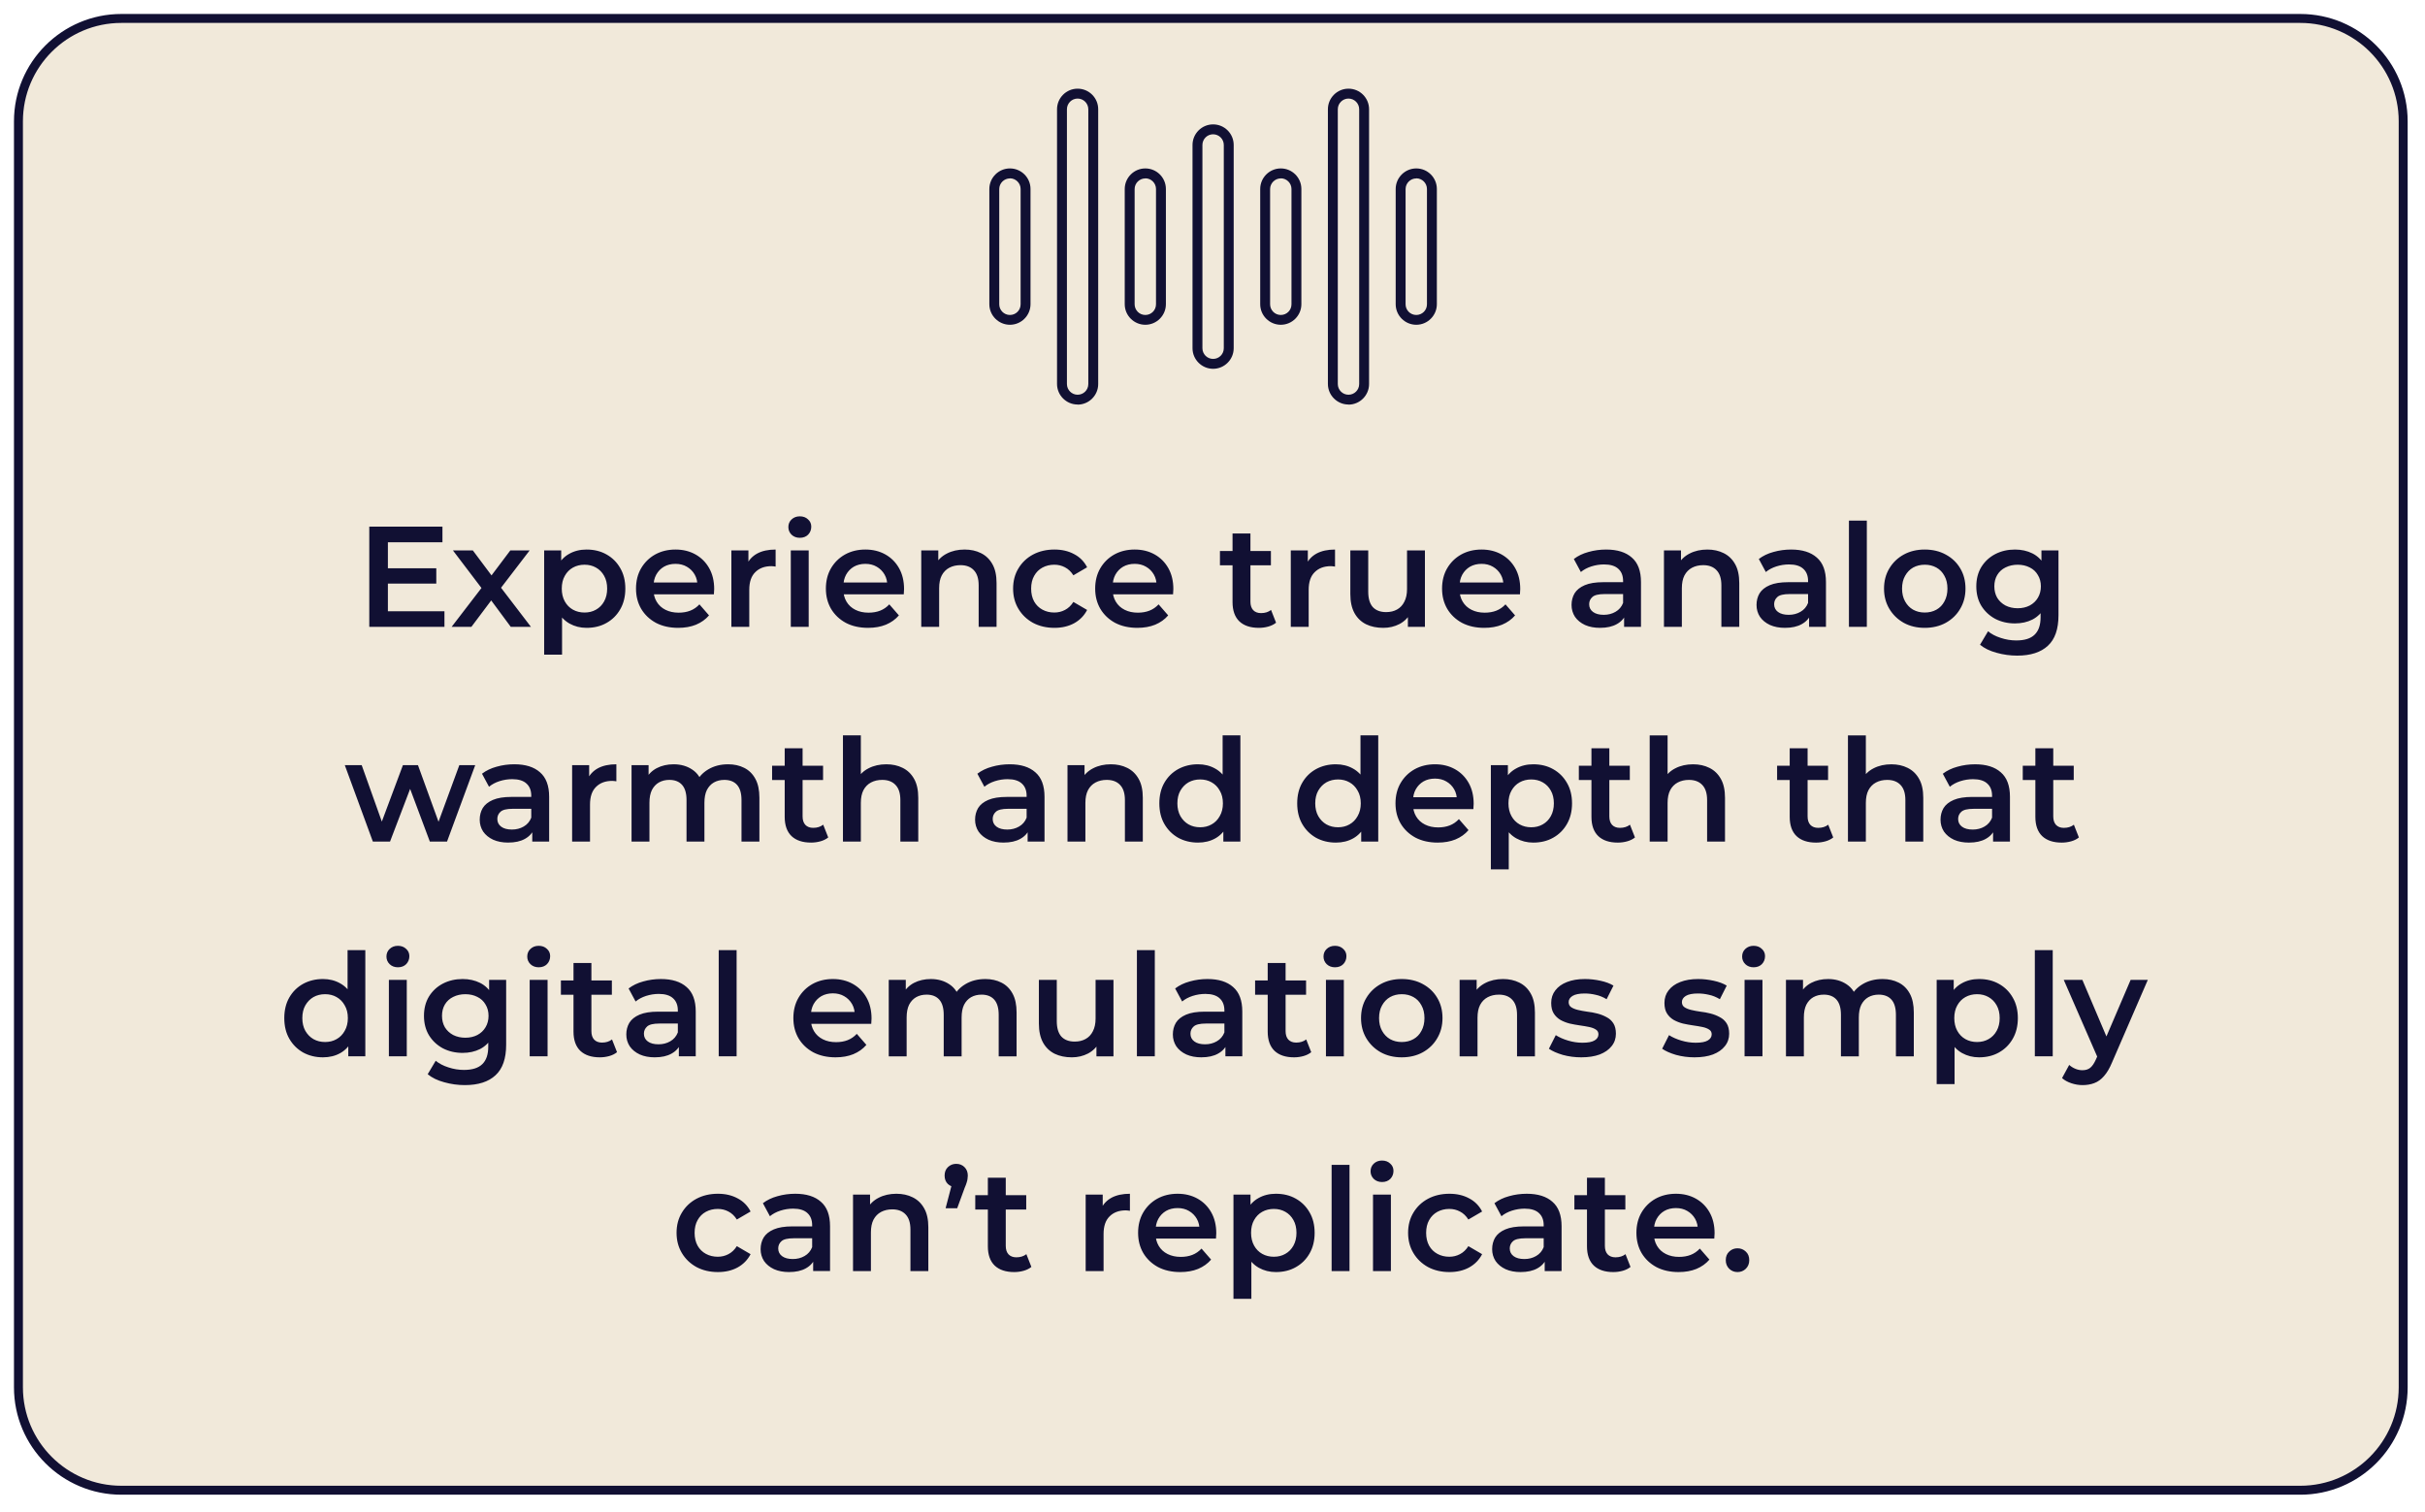 <svg clip-rule="evenodd" fill-rule="evenodd" viewBox="0 0 542 338" xmlns="http://www.w3.org/2000/svg"><g transform="translate(3.123 3.124)"><path d="m534 24c0-12.694-10.306-23-23-23h-487c-12.694 0-23 10.306-23 23v283c0 12.694 10.306 23 23 23h487c12.694 0 23-10.306 23-23z" fill="#f1e9da" stroke="#111033" stroke-width="2"/><g fill="#111033" fill-rule="nonzero"><path d="m83.254 123.912h11.136v3.424h-11.136zm.32 9.6h12.64v3.488h-16.8v-22.4h16.352v3.488h-12.192zm14.245 3.488 7.52-9.792-.064 2.144-7.168-9.44h4.448l5.024 6.72h-1.696l5.056-6.72h4.32l-7.232 9.44.032-2.144 7.488 9.792h-4.512l-5.28-7.136 1.664.224-5.184 6.912zm30.152.224c-1.387 0-2.656-.32-3.808-.96-1.131-.64-2.037-1.6-2.72-2.88-.661-1.301-.992-2.944-.992-4.928 0-2.005.32-3.648.96-4.928.661-1.28 1.557-2.229 2.688-2.848 1.131-.64 2.421-.96 3.872-.96 1.685 0 3.168.363 4.448 1.088 1.301.725 2.325 1.739 3.072 3.04.768 1.301 1.152 2.837 1.152 4.608s-.384 3.317-1.152 4.64c-.747 1.301-1.771 2.315-3.072 3.04-1.28.725-2.763 1.088-4.448 1.088zm-9.472 5.984v-23.296h3.808v4.032l-.128 4.544.32 4.544v10.176zm9.024-9.408c.96 0 1.813-.213 2.56-.64.768-.427 1.376-1.045 1.824-1.856s.672-1.76.672-2.848c0-1.109-.224-2.059-.672-2.848-.448-.811-1.056-1.429-1.824-1.856-.747-.427-1.6-.64-2.56-.64s-1.824.213-2.592.64-1.376 1.045-1.824 1.856c-.448.789-.672 1.739-.672 2.848 0 1.088.224 2.037.672 2.848s1.056 1.429 1.824 1.856 1.632.64 2.592.64zm20.946 3.424c-1.899 0-3.563-.373-4.992-1.12-1.408-.768-2.507-1.813-3.296-3.136-.768-1.323-1.152-2.827-1.152-4.512 0-1.707.373-3.211 1.12-4.512.768-1.323 1.813-2.357 3.136-3.104 1.344-.747 2.869-1.12 4.576-1.12 1.664 0 3.146.363 4.448 1.088 1.301.725 2.325 1.749 3.072 3.072.746 1.323 1.12 2.88 1.12 4.672 0 .171-.011.363-.032.576 0 .213-.011.416-.032.608h-14.24v-2.656h12.128l-1.568.832c.021-.981-.182-1.845-.608-2.592-.427-.747-1.014-1.333-1.76-1.76-.726-.427-1.568-.64-2.528-.64-.982 0-1.846.213-2.592.64-.726.427-1.302 1.024-1.728 1.792-.406.747-.608 1.632-.608 2.656v.64c0 1.024.234 1.931.704 2.72.469.789 1.13 1.397 1.984 1.824.853.427 1.834.64 2.944.64.96 0 1.824-.149 2.592-.448s1.45-.768 2.048-1.408l2.144 2.464c-.768.896-1.739 1.589-2.912 2.08-1.152.469-2.475.704-3.968.704zm11.874-.224v-17.088h3.808v4.704l-.448-1.376c.512-1.152 1.312-2.027 2.4-2.624 1.109-.597 2.485-.896 4.128-.896v3.808c-.171-.043-.331-.064-.48-.064-.15-.021-.299-.032-.448-.032-1.515 0-2.72.448-3.616 1.344-.896.875-1.344 2.187-1.344 3.936v8.288zm13.281 0v-17.088h4v17.088zm2.016-19.904c-.747 0-1.365-.235-1.856-.704-.469-.469-.704-1.035-.704-1.696 0-.683.235-1.248.704-1.696.491-.469 1.109-.704 1.856-.704s1.355.224 1.824.672c.491.427.736.971.736 1.632 0 .704-.235 1.301-.704 1.792-.469.469-1.088.704-1.856.704zm15.266 20.128c-1.899 0-3.563-.373-4.992-1.12-1.408-.768-2.507-1.813-3.296-3.136-.768-1.323-1.152-2.827-1.152-4.512 0-1.707.373-3.211 1.12-4.512.768-1.323 1.813-2.357 3.136-3.104 1.344-.747 2.869-1.12 4.576-1.12 1.664 0 3.147.363 4.448 1.088s2.325 1.749 3.072 3.072 1.12 2.88 1.12 4.672c0 .171-.011.363-.032.576 0 .213-.011.416-.032.608h-14.24v-2.656h12.128l-1.568.832c.021-.981-.181-1.845-.608-2.592s-1.013-1.333-1.76-1.76c-.725-.427-1.568-.64-2.528-.64-.981 0-1.845.213-2.592.64-.725.427-1.301 1.024-1.728 1.792-.405.747-.608 1.632-.608 2.656v.64c0 1.024.235 1.931.704 2.72s1.131 1.397 1.984 1.824 1.835.64 2.944.64c.96 0 1.824-.149 2.592-.448s1.451-.768 2.048-1.408l2.144 2.464c-.768.896-1.739 1.589-2.912 2.08-1.152.469-2.475.704-3.968.704zm21.57-17.504c1.366 0 2.582.267 3.648.8 1.088.533 1.942 1.355 2.56 2.464.619 1.088.928 2.496.928 4.224v9.792h-4v-9.28c0-1.515-.362-2.645-1.088-3.392-.704-.747-1.696-1.12-2.976-1.12-.938 0-1.77.192-2.496.576-.725.384-1.29.96-1.696 1.728-.384.747-.576 1.696-.576 2.848v8.64h-4v-17.088h3.808v4.608l-.672-1.408c.598-1.088 1.462-1.92 2.592-2.496 1.152-.597 2.475-.896 3.968-.896zm20.082 17.504c-1.792 0-3.392-.373-4.8-1.12-1.387-.768-2.475-1.813-3.264-3.136-.79-1.323-1.184-2.827-1.184-4.512 0-1.707.394-3.211 1.184-4.512.789-1.323 1.877-2.357 3.264-3.104 1.408-.747 3.008-1.12 4.8-1.12 1.664 0 3.125.341 4.384 1.024 1.28.661 2.25 1.643 2.912 2.944l-3.072 1.792c-.512-.811-1.142-1.408-1.888-1.792-.726-.384-1.515-.576-2.368-.576-.982 0-1.867.213-2.656.64-.79.427-1.408 1.045-1.856 1.856-.448.789-.672 1.739-.672 2.848s.224 2.069.672 2.88c.448.789 1.066 1.397 1.856 1.824.789.427 1.674.64 2.656.64.853 0 1.642-.192 2.368-.576.746-.384 1.376-.981 1.888-1.792l3.072 1.792c-.662 1.28-1.632 2.272-2.912 2.976-1.259.683-2.72 1.024-4.384 1.024zm18.536 0c-1.899 0-3.563-.373-4.992-1.12-1.408-.768-2.507-1.813-3.296-3.136-.768-1.323-1.152-2.827-1.152-4.512 0-1.707.373-3.211 1.12-4.512.768-1.323 1.813-2.357 3.136-3.104 1.344-.747 2.869-1.12 4.576-1.12 1.664 0 3.146.363 4.448 1.088 1.301.725 2.325 1.749 3.072 3.072.746 1.323 1.12 2.88 1.12 4.672 0 .171-.011.363-.032.576 0 .213-.011.416-.032.608h-14.24v-2.656h12.128l-1.568.832c.021-.981-.182-1.845-.608-2.592-.427-.747-1.014-1.333-1.76-1.76-.726-.427-1.568-.64-2.528-.64-.982 0-1.846.213-2.592.64-.726.427-1.302 1.024-1.728 1.792-.406.747-.608 1.632-.608 2.656v.64c0 1.024.234 1.931.704 2.72.469.789 1.13 1.397 1.984 1.824.853.427 1.834.64 2.944.64.96 0 1.824-.149 2.592-.448s1.45-.768 2.048-1.408l2.144 2.464c-.768.896-1.739 1.589-2.912 2.08-1.152.469-2.475.704-3.968.704zm27.15 0c-1.878 0-3.328-.48-4.353-1.44-1.023-.981-1.535-2.421-1.535-4.32v-15.328h4v15.232c0 .811.202 1.44.608 1.888.426.448 1.013.672 1.76.672.896 0 1.642-.235 2.24-.704l1.12 2.848c-.47.384-1.046.672-1.728.864-.683.192-1.387.288-2.112.288zm-8.704-13.984v-3.2h11.392v3.2zm15.834 13.76v-17.088h3.808v4.704l-.448-1.376c.512-1.152 1.312-2.027 2.4-2.624 1.109-.597 2.485-.896 4.128-.896v3.808c-.171-.043-.331-.064-.48-.064-.149-.021-.299-.032-.448-.032-1.515 0-2.72.448-3.616 1.344-.896.875-1.344 2.187-1.344 3.936v8.288zm20.67.224c-1.451 0-2.731-.267-3.84-.8-1.11-.555-1.974-1.387-2.592-2.496-.619-1.131-.928-2.549-.928-4.256v-9.76h4v9.216c0 1.536.341 2.688 1.024 3.456.704.747 1.696 1.12 2.976 1.12.938 0 1.749-.192 2.432-.576.704-.384 1.248-.96 1.632-1.728.405-.768.608-1.717.608-2.848v-8.64h4v17.088h-3.808v-4.608l.672 1.408c-.576 1.109-1.419 1.963-2.528 2.56-1.11.576-2.326.864-3.648.864zm22.581 0c-1.899 0-3.563-.373-4.992-1.12-1.408-.768-2.507-1.813-3.296-3.136-.768-1.323-1.152-2.827-1.152-4.512 0-1.707.373-3.211 1.12-4.512.768-1.323 1.813-2.357 3.136-3.104 1.344-.747 2.869-1.12 4.576-1.12 1.664 0 3.146.363 4.448 1.088 1.301.725 2.325 1.749 3.072 3.072.746 1.323 1.12 2.88 1.12 4.672 0 .171-.011.363-.032.576 0 .213-.011.416-.032.608h-14.24v-2.656h12.128l-1.568.832c.021-.981-.182-1.845-.608-2.592-.427-.747-1.014-1.333-1.76-1.76-.726-.427-1.568-.64-2.528-.64-.982 0-1.846.213-2.592.64-.726.427-1.302 1.024-1.728 1.792-.406.747-.608 1.632-.608 2.656v.64c0 1.024.234 1.931.704 2.72.469.789 1.13 1.397 1.984 1.824.853.427 1.834.64 2.944.64.96 0 1.824-.149 2.592-.448s1.45-.768 2.048-1.408l2.144 2.464c-.768.896-1.739 1.589-2.912 2.08-1.152.469-2.475.704-3.968.704zm31.246-.224v-3.456l-.224-.736v-6.048c0-1.173-.352-2.08-1.056-2.72-.704-.661-1.771-.992-3.2-.992-.96 0-1.91.149-2.848.448-.918.299-1.696.715-2.336 1.248l-1.568-2.912c.917-.704 2.005-1.227 3.264-1.568 1.28-.363 2.602-.544 3.968-.544 2.474 0 4.384.597 5.728 1.792 1.365 1.173 2.048 2.997 2.048 5.472v10.016zm-5.376.224c-1.28 0-2.4-.213-3.36-.64-.96-.448-1.707-1.056-2.24-1.824-.512-.789-.768-1.675-.768-2.656 0-.96.224-1.824.672-2.592.469-.768 1.226-1.376 2.272-1.824 1.045-.448 2.432-.672 4.16-.672h4.96v2.656h-4.672c-1.366 0-2.283.224-2.752.672-.47.427-.704.96-.704 1.6 0 .725.288 1.301.864 1.728s1.376.64 2.4.64c.981 0 1.856-.224 2.624-.672.789-.448 1.354-1.109 1.696-1.984l.672 2.4c-.384 1.003-1.078 1.781-2.08 2.336-.982.555-2.23.832-3.744.832zm23.981-17.504c1.366 0 2.582.267 3.648.8 1.088.533 1.942 1.355 2.56 2.464.619 1.088.928 2.496.928 4.224v9.792h-4v-9.28c0-1.515-.362-2.645-1.088-3.392-.704-.747-1.696-1.12-2.976-1.12-.938 0-1.77.192-2.496.576-.725.384-1.29.96-1.696 1.728-.384.747-.576 1.696-.576 2.848v8.64h-4v-17.088h3.808v4.608l-.672-1.408c.598-1.088 1.462-1.92 2.592-2.496 1.152-.597 2.475-.896 3.968-.896zm22.739 17.28v-3.456l-.224-.736v-6.048c0-1.173-.352-2.08-1.056-2.72-.704-.661-1.771-.992-3.2-.992-.96 0-1.91.149-2.848.448-.918.299-1.696.715-2.336 1.248l-1.568-2.912c.917-.704 2.005-1.227 3.264-1.568 1.28-.363 2.602-.544 3.968-.544 2.474 0 4.384.597 5.728 1.792 1.365 1.173 2.048 2.997 2.048 5.472v10.016zm-5.376.224c-1.28 0-2.4-.213-3.36-.64-.96-.448-1.707-1.056-2.24-1.824-.512-.789-.768-1.675-.768-2.656 0-.96.224-1.824.672-2.592.469-.768 1.226-1.376 2.272-1.824 1.045-.448 2.432-.672 4.16-.672h4.96v2.656h-4.672c-1.366 0-2.283.224-2.752.672-.47.427-.704.96-.704 1.6 0 .725.288 1.301.864 1.728s1.376.64 2.4.64c.981 0 1.856-.224 2.624-.672.789-.448 1.354-1.109 1.696-1.984l.672 2.4c-.384 1.003-1.078 1.781-2.08 2.336-.982.555-2.23.832-3.744.832zm14.285-.224v-23.744h4v23.744zm16.93.224c-1.749 0-3.307-.373-4.672-1.12-1.365-.768-2.443-1.813-3.232-3.136s-1.184-2.827-1.184-4.512c0-1.707.395-3.211 1.184-4.512.789-1.323 1.867-2.357 3.232-3.104s2.923-1.12 4.672-1.12c1.771 0 3.339.373 4.704 1.12 1.387.747 2.464 1.771 3.232 3.072.789 1.301 1.184 2.816 1.184 4.544 0 1.685-.395 3.189-1.184 4.512-.768 1.323-1.845 2.368-3.232 3.136-1.365.747-2.933 1.12-4.704 1.12zm0-3.424c.981 0 1.856-.213 2.624-.64s1.365-1.045 1.792-1.856c.448-.811.672-1.76.672-2.848 0-1.109-.224-2.059-.672-2.848-.427-.811-1.024-1.429-1.792-1.856s-1.632-.64-2.592-.64c-.981 0-1.856.213-2.624.64-.747.427-1.344 1.045-1.792 1.856-.448.789-.672 1.739-.672 2.848 0 1.088.224 2.037.672 2.848s1.045 1.429 1.792 1.856c.768.427 1.632.64 2.592.64zm20.689 9.632c-1.579 0-3.125-.213-4.64-.64-1.493-.405-2.72-1.003-3.68-1.792l1.792-3.008c.747.619 1.685 1.109 2.816 1.472 1.152.384 2.315.576 3.488.576 1.877 0 3.253-.437 4.128-1.312.875-.853 1.312-2.144 1.312-3.872v-3.04l.32-3.872-.128-3.872v-4.16h3.808v14.496c0 3.093-.789 5.365-2.368 6.816-1.579 1.472-3.861 2.208-6.848 2.208zm-.512-7.2c-1.621 0-3.093-.341-4.416-1.024-1.301-.704-2.336-1.675-3.104-2.912-.747-1.237-1.12-2.688-1.12-4.352 0-1.643.373-3.083 1.12-4.32.768-1.237 1.803-2.197 3.104-2.88 1.323-.683 2.795-1.024 4.416-1.024 1.451 0 2.752.288 3.904.864s2.069 1.472 2.752 2.688c.704 1.216 1.056 2.773 1.056 4.672s-.352 3.467-1.056 4.704c-.683 1.216-1.6 2.123-2.752 2.72-1.152.576-2.453.864-3.904.864zm.608-3.392c1.003 0 1.899-.203 2.688-.608.789-.427 1.397-1.003 1.824-1.728.448-.747.672-1.6.672-2.56s-.224-1.803-.672-2.528c-.427-.747-1.035-1.312-1.824-1.696-.789-.405-1.685-.608-2.688-.608s-1.909.203-2.72.608c-.789.384-1.408.949-1.856 1.696-.427.725-.64 1.568-.64 2.528s.213 1.813.64 2.56c.448.725 1.067 1.301 1.856 1.728.811.405 1.717.608 2.72.608zm-367.626 52.16-6.272-17.088h3.776l5.376 15.072h-1.792l5.632-15.072h3.36l5.472 15.072h-1.761l5.536-15.072h3.553l-6.304 17.088h-3.84l-4.992-13.344h1.184l-5.088 13.344zm35.627 0v-3.456l-.224-.736v-6.048c0-1.173-.352-2.08-1.056-2.72-.704-.661-1.771-.992-3.2-.992-.96 0-1.91.149-2.848.448-.918.299-1.696.715-2.336 1.248l-1.568-2.912c.917-.704 2.005-1.227 3.264-1.568 1.28-.363 2.602-.544 3.968-.544 2.474 0 4.384.597 5.728 1.792 1.365 1.173 2.048 2.997 2.048 5.472v10.016zm-5.376.224c-1.28 0-2.4-.213-3.36-.64-.96-.448-1.707-1.056-2.24-1.824-.512-.789-.768-1.675-.768-2.656 0-.96.224-1.824.672-2.592.469-.768 1.226-1.376 2.272-1.824 1.045-.448 2.432-.672 4.16-.672h4.96v2.656h-4.672c-1.366 0-2.283.224-2.752.672-.47.427-.704.96-.704 1.6 0 .725.288 1.301.864 1.728s1.376.64 2.4.64c.981 0 1.856-.224 2.624-.672.789-.448 1.354-1.109 1.696-1.984l.672 2.4c-.384 1.003-1.078 1.781-2.08 2.336-.982.555-2.23.832-3.744.832zm14.285-.224v-17.088h3.808v4.704l-.448-1.376c.512-1.152 1.312-2.027 2.4-2.624 1.109-.597 2.485-.896 4.128-.896v3.808c-.171-.043-.331-.064-.48-.064-.149-.021-.299-.032-.448-.032-1.515 0-2.72.448-3.616 1.344-.896.875-1.344 2.187-1.344 3.936v8.288zm34.849-17.28c1.366 0 2.571.267 3.616.8 1.067.533 1.899 1.355 2.496 2.464.598 1.088.896 2.496.896 4.224v9.792h-4v-9.28c0-1.515-.33-2.645-.992-3.392-.661-.747-1.61-1.12-2.848-1.12-.874 0-1.653.192-2.336.576-.661.384-1.184.949-1.568 1.696-.362.747-.544 1.696-.544 2.848v8.672h-4v-9.28c0-1.515-.33-2.645-.992-3.392-.661-.747-1.61-1.12-2.848-1.12-.874 0-1.653.192-2.336.576-.661.384-1.184.949-1.568 1.696-.362.747-.544 1.696-.544 2.848v8.672h-4v-17.088h3.808v4.544l-.672-1.344c.576-1.109 1.408-1.952 2.496-2.528 1.11-.576 2.368-.864 3.776-.864 1.6 0 2.987.395 4.16 1.184 1.195.789 1.984 1.984 2.368 3.584l-1.568-.544c.555-1.28 1.472-2.304 2.752-3.072s2.763-1.152 4.448-1.152zm18.552 17.504c-1.878 0-3.328-.48-4.352-1.44-1.024-.981-1.536-2.421-1.536-4.32v-15.328h4v15.232c0 .811.202 1.44.608 1.888.426.448 1.013.672 1.76.672.896 0 1.642-.235 2.24-.704l1.12 2.848c-.47.384-1.046.672-1.728.864-.683.192-1.387.288-2.112.288zm-8.704-13.984v-3.2h11.392v3.2zm25.53-3.52c1.366 0 2.582.267 3.648.8 1.088.533 1.942 1.355 2.56 2.464.619 1.088.928 2.496.928 4.224v9.792h-4v-9.28c0-1.515-.362-2.645-1.088-3.392-.704-.747-1.696-1.12-2.976-1.12-.938 0-1.77.192-2.496.576-.725.384-1.29.96-1.696 1.728-.384.747-.576 1.696-.576 2.848v8.64h-4v-23.744h4v11.264l-.864-1.408c.598-1.088 1.462-1.92 2.592-2.496 1.152-.597 2.475-.896 3.968-.896zm31.582 17.28v-3.456l-.224-.736v-6.048c0-1.173-.352-2.08-1.056-2.72-.704-.661-1.77-.992-3.2-.992-.96 0-1.909.149-2.848.448-.917.299-1.696.715-2.336 1.248l-1.568-2.912c.918-.704 2.006-1.227 3.264-1.568 1.28-.363 2.603-.544 3.968-.544 2.475 0 4.384.597 5.728 1.792 1.366 1.173 2.048 2.997 2.048 5.472v10.016zm-5.376.224c-1.28 0-2.4-.213-3.36-.64-.96-.448-1.706-1.056-2.24-1.824-.512-.789-.768-1.675-.768-2.656 0-.96.224-1.824.672-2.592.47-.768 1.227-1.376 2.272-1.824 1.046-.448 2.432-.672 4.16-.672h4.96v2.656h-4.672c-1.365 0-2.282.224-2.752.672-.469.427-.704.96-.704 1.6 0 .725.288 1.301.864 1.728s1.376.64 2.4.64c.982 0 1.856-.224 2.624-.672.79-.448 1.355-1.109 1.696-1.984l.672 2.4c-.384 1.003-1.077 1.781-2.08 2.336-.981.555-2.229.832-3.744.832zm23.982-17.504c1.365 0 2.581.267 3.648.8 1.088.533 1.941 1.355 2.56 2.464.618 1.088.928 2.496.928 4.224v9.792h-4v-9.28c0-1.515-.363-2.645-1.088-3.392-.704-.747-1.696-1.12-2.976-1.12-.939 0-1.771.192-2.496.576-.726.384-1.291.96-1.696 1.728-.384.747-.576 1.696-.576 2.848v8.64h-4v-17.088h3.808v4.608l-.672-1.408c.597-1.088 1.461-1.92 2.592-2.496 1.152-.597 2.474-.896 3.968-.896zm19.473 17.504c-1.642 0-3.125-.363-4.448-1.088-1.301-.747-2.325-1.771-3.072-3.072-.746-1.301-1.12-2.837-1.12-4.608s.374-3.307 1.12-4.608c.747-1.301 1.771-2.315 3.072-3.04 1.323-.725 2.806-1.088 4.448-1.088 1.43 0 2.71.32 3.84.96 1.131.619 2.027 1.568 2.688 2.848.662 1.28.992 2.923.992 4.928 0 1.984-.32 3.627-.96 4.928-.64 1.28-1.525 2.24-2.656 2.88-1.13.64-2.432.96-3.904.96zm.48-3.424c.96 0 1.814-.213 2.56-.64.768-.427 1.376-1.045 1.824-1.856.47-.811.704-1.76.704-2.848 0-1.109-.234-2.059-.704-2.848-.448-.811-1.056-1.429-1.824-1.856-.746-.427-1.6-.64-2.56-.64s-1.824.213-2.592.64c-.746.427-1.354 1.045-1.824 1.856-.448.789-.672 1.739-.672 2.848 0 1.088.224 2.037.672 2.848.47.811 1.078 1.429 1.824 1.856.768.427 1.632.64 2.592.64zm5.184 3.2v-4.032l.16-4.544-.32-4.544v-10.624h3.968v23.744zm25.149.224c-1.643 0-3.126-.363-4.448-1.088-1.302-.747-2.326-1.771-3.072-3.072-.747-1.301-1.12-2.837-1.12-4.608s.373-3.307 1.12-4.608c.746-1.301 1.77-2.315 3.072-3.04 1.322-.725 2.805-1.088 4.448-1.088 1.429 0 2.709.32 3.84.96 1.13.619 2.026 1.568 2.688 2.848.661 1.28.992 2.923.992 4.928 0 1.984-.32 3.627-.96 4.928-.64 1.28-1.526 2.24-2.656 2.88-1.131.64-2.432.96-3.904.96zm.48-3.424c.96 0 1.813-.213 2.56-.64.768-.427 1.376-1.045 1.824-1.856.469-.811.704-1.76.704-2.848 0-1.109-.235-2.059-.704-2.848-.448-.811-1.056-1.429-1.824-1.856-.747-.427-1.6-.64-2.56-.64s-1.824.213-2.592.64c-.747.427-1.355 1.045-1.824 1.856-.448.789-.672 1.739-.672 2.848 0 1.088.224 2.037.672 2.848.469.811 1.077 1.429 1.824 1.856.768.427 1.632.64 2.592.64zm5.184 3.2v-4.032l.16-4.544-.32-4.544v-10.624h3.968v23.744zm17.105.224c-1.899 0-3.563-.373-4.992-1.12-1.408-.768-2.507-1.813-3.296-3.136-.768-1.323-1.152-2.827-1.152-4.512 0-1.707.373-3.211 1.12-4.512.768-1.323 1.813-2.357 3.136-3.104 1.344-.747 2.869-1.12 4.576-1.12 1.664 0 3.146.363 4.448 1.088 1.301.725 2.325 1.749 3.072 3.072.746 1.323 1.12 2.88 1.12 4.672 0 .171-.011.363-.032.576 0 .213-.011.416-.032.608h-14.24v-2.656h12.128l-1.568.832c.021-.981-.182-1.845-.608-2.592-.427-.747-1.014-1.333-1.76-1.76-.726-.427-1.568-.64-2.528-.64-.982 0-1.846.213-2.592.64-.726.427-1.302 1.024-1.728 1.792-.406.747-.608 1.632-.608 2.656v.64c0 1.024.234 1.931.704 2.72.469.789 1.13 1.397 1.984 1.824.853.427 1.834.64 2.944.64.96 0 1.824-.149 2.592-.448s1.45-.768 2.048-1.408l2.144 2.464c-.768.896-1.739 1.589-2.912 2.08-1.152.469-2.475.704-3.968.704zm21.346 0c-1.387 0-2.656-.32-3.808-.96-1.131-.64-2.038-1.6-2.72-2.88-.662-1.301-.992-2.944-.992-4.928 0-2.005.32-3.648.96-4.928.661-1.28 1.557-2.229 2.688-2.848 1.13-.64 2.421-.96 3.872-.96 1.685 0 3.168.363 4.448 1.088 1.301.725 2.325 1.739 3.072 3.04.768 1.301 1.152 2.837 1.152 4.608s-.384 3.317-1.152 4.64c-.747 1.301-1.771 2.315-3.072 3.04-1.28.725-2.763 1.088-4.448 1.088zm-9.472 5.984v-23.296h3.808v4.032l-.128 4.544.32 4.544v10.176zm9.024-9.408c.96 0 1.813-.213 2.56-.64.768-.427 1.376-1.045 1.824-1.856s.672-1.76.672-2.848c0-1.109-.224-2.059-.672-2.848-.448-.811-1.056-1.429-1.824-1.856-.747-.427-1.6-.64-2.56-.64s-1.824.213-2.592.64-1.376 1.045-1.824 1.856c-.448.789-.672 1.739-.672 2.848 0 1.088.224 2.037.672 2.848s1.056 1.429 1.824 1.856 1.632.64 2.592.64zm19.345 3.424c-1.877 0-3.328-.48-4.352-1.44-1.024-.981-1.536-2.421-1.536-4.32v-15.328h4v15.232c0 .811.203 1.44.608 1.888.427.448 1.014.672 1.76.672.896 0 1.643-.235 2.24-.704l1.12 2.848c-.469.384-1.045.672-1.728.864-.682.192-1.386.288-2.112.288zm-8.704-13.984v-3.2h11.392v3.2zm25.531-3.52c1.365 0 2.581.267 3.648.8 1.088.533 1.941 1.355 2.56 2.464.618 1.088.928 2.496.928 4.224v9.792h-4v-9.28c0-1.515-.363-2.645-1.088-3.392-.704-.747-1.696-1.12-2.976-1.12-.939 0-1.771.192-2.496.576-.726.384-1.291.96-1.696 1.728-.384.747-.576 1.696-.576 2.848v8.64h-4v-23.744h4v11.264l-.864-1.408c.597-1.088 1.461-1.92 2.592-2.496 1.152-.597 2.474-.896 3.968-.896zm27.486 17.504c-1.878 0-3.328-.48-4.352-1.44-1.024-.981-1.536-2.421-1.536-4.32v-15.328h4v15.232c0 .811.202 1.44.608 1.888.426.448 1.013.672 1.76.672.896 0 1.642-.235 2.24-.704l1.12 2.848c-.47.384-1.046.672-1.728.864-.683.192-1.387.288-2.112.288zm-8.704-13.984v-3.2h11.392v3.2zm25.53-3.52c1.366 0 2.582.267 3.648.8 1.088.533 1.942 1.355 2.56 2.464.619 1.088.928 2.496.928 4.224v9.792h-4v-9.28c0-1.515-.362-2.645-1.088-3.392-.704-.747-1.696-1.12-2.976-1.12-.938 0-1.77.192-2.496.576-.725.384-1.29.96-1.696 1.728-.384.747-.576 1.696-.576 2.848v8.64h-4v-23.744h4v11.264l-.864-1.408c.598-1.088 1.462-1.92 2.592-2.496 1.152-.597 2.475-.896 3.968-.896zm22.739 17.28v-3.456l-.224-.736v-6.048c0-1.173-.352-2.08-1.056-2.72-.704-.661-1.771-.992-3.2-.992-.96 0-1.91.149-2.848.448-.918.299-1.696.715-2.336 1.248l-1.568-2.912c.917-.704 2.005-1.227 3.264-1.568 1.28-.363 2.602-.544 3.968-.544 2.474 0 4.384.597 5.728 1.792 1.365 1.173 2.048 2.997 2.048 5.472v10.016zm-5.376.224c-1.28 0-2.4-.213-3.36-.64-.96-.448-1.707-1.056-2.24-1.824-.512-.789-.768-1.675-.768-2.656 0-.96.224-1.824.672-2.592.469-.768 1.226-1.376 2.272-1.824 1.045-.448 2.432-.672 4.16-.672h4.96v2.656h-4.672c-1.366 0-2.283.224-2.752.672-.47.427-.704.96-.704 1.6 0 .725.288 1.301.864 1.728s1.376.64 2.4.64c.981 0 1.856-.224 2.624-.672.789-.448 1.354-1.109 1.696-1.984l.672 2.4c-.384 1.003-1.078 1.781-2.08 2.336-.982.555-2.23.832-3.744.832zm20.717 0c-1.877 0-3.328-.48-4.352-1.44-1.024-.981-1.536-2.421-1.536-4.32v-15.328h4v15.232c0 .811.203 1.44.608 1.888.427.448 1.013.672 1.76.672.896 0 1.643-.235 2.24-.704l1.12 2.848c-.469.384-1.045.672-1.728.864s-1.387.288-2.112.288zm-8.704-13.984v-3.2h11.392v3.2zm-379.918 61.984c-1.642 0-3.125-.363-4.448-1.088-1.301-.747-2.325-1.771-3.072-3.072s-1.12-2.837-1.12-4.608.373-3.307 1.12-4.608 1.771-2.315 3.072-3.04c1.323-.725 2.806-1.088 4.448-1.088 1.43 0 2.71.32 3.84.96 1.131.619 2.027 1.568 2.688 2.848.662 1.28.992 2.923.992 4.928 0 1.984-.32 3.627-.96 4.928-.64 1.28-1.525 2.24-2.656 2.88-1.13.64-2.432.96-3.904.96zm.48-3.424c.96 0 1.814-.213 2.56-.64.768-.427 1.376-1.045 1.824-1.856.47-.811.704-1.76.704-2.848 0-1.109-.234-2.059-.704-2.848-.448-.811-1.056-1.429-1.824-1.856-.746-.427-1.6-.64-2.56-.64s-1.824.213-2.592.64c-.746.427-1.354 1.045-1.824 1.856-.448.789-.672 1.739-.672 2.848 0 1.088.224 2.037.672 2.848.47.811 1.078 1.429 1.824 1.856.768.427 1.632.64 2.592.64zm5.184 3.2v-4.032l.16-4.544-.32-4.544v-10.624h3.968v23.744zm9.073 0v-17.088h4v17.088zm2.016-19.904c-.747 0-1.365-.235-1.856-.704-.469-.469-.704-1.035-.704-1.696 0-.683.235-1.248.704-1.696.491-.469 1.109-.704 1.856-.704s1.355.224 1.824.672c.49.427.736.971.736 1.632 0 .704-.235 1.301-.704 1.792-.469.469-1.088.704-1.856.704zm14.978 26.336c-1.579 0-3.125-.213-4.64-.64-1.494-.405-2.72-1.003-3.68-1.792l1.792-3.008c.747.619 1.685 1.109 2.816 1.472 1.152.384 2.315.576 3.488.576 1.877 0 3.253-.437 4.128-1.312.875-.853 1.312-2.144 1.312-3.872v-3.04l.32-3.872-.128-3.872v-4.16h3.808v14.496c0 3.093-.789 5.365-2.368 6.816-1.579 1.472-3.861 2.208-6.848 2.208zm-.512-7.2c-1.622 0-3.093-.341-4.416-1.024-1.301-.704-2.336-1.675-3.104-2.912-.747-1.237-1.12-2.688-1.12-4.352 0-1.643.373-3.083 1.12-4.32.768-1.237 1.803-2.197 3.104-2.88 1.323-.683 2.794-1.024 4.416-1.024 1.451 0 2.752.288 3.904.864s2.069 1.472 2.752 2.688c.704 1.216 1.056 2.773 1.056 4.672s-.352 3.467-1.056 4.704c-.683 1.216-1.6 2.123-2.752 2.72-1.152.576-2.453.864-3.904.864zm.608-3.392c1.003 0 1.899-.203 2.688-.608.789-.427 1.397-1.003 1.824-1.728.448-.747.672-1.6.672-2.56s-.224-1.803-.672-2.528c-.427-.747-1.035-1.312-1.824-1.696-.789-.405-1.685-.608-2.688-.608s-1.909.203-2.72.608c-.79.384-1.408.949-1.856 1.696-.427.725-.64 1.568-.64 2.528s.213 1.813.64 2.56c.448.725 1.066 1.301 1.856 1.728.811.405 1.717.608 2.72.608zm14.379 4.16v-17.088h4v17.088zm2.016-19.904c-.747 0-1.366-.235-1.856-.704-.47-.469-.704-1.035-.704-1.696 0-.683.234-1.248.704-1.696.49-.469 1.109-.704 1.856-.704.746 0 1.354.224 1.824.672.49.427.736.971.736 1.632 0 .704-.235 1.301-.704 1.792-.47.469-1.088.704-1.856.704zm13.666 20.128c-1.878 0-3.328-.48-4.352-1.44-1.024-.981-1.536-2.421-1.536-4.32v-15.328h4v15.232c0 .811.202 1.44.608 1.888.426.448 1.013.672 1.76.672.896 0 1.642-.235 2.24-.704l1.12 2.848c-.47.384-1.046.672-1.728.864-.683.192-1.387.288-2.112.288zm-8.704-13.984v-3.2h11.392v3.2zm26.362 13.76v-3.456l-.224-.736v-6.048c0-1.173-.352-2.08-1.056-2.72-.704-.661-1.771-.992-3.2-.992-.96 0-1.909.149-2.848.448-.917.299-1.696.715-2.336 1.248l-1.568-2.912c.917-.704 2.005-1.227 3.264-1.568 1.28-.363 2.603-.544 3.968-.544 2.475 0 4.384.597 5.728 1.792 1.365 1.173 2.048 2.997 2.048 5.472v10.016zm-5.376.224c-1.28 0-2.4-.213-3.36-.64-.96-.448-1.707-1.056-2.24-1.824-.512-.789-.768-1.675-.768-2.656 0-.96.224-1.824.672-2.592.469-.768 1.227-1.376 2.272-1.824s2.432-.672 4.16-.672h4.96v2.656h-4.672c-1.365 0-2.283.224-2.752.672-.469.427-.704.96-.704 1.6 0 .725.288 1.301.864 1.728s1.376.64 2.4.64c.981 0 1.856-.224 2.624-.672.789-.448 1.355-1.109 1.696-1.984l.672 2.4c-.384 1.003-1.077 1.781-2.08 2.336-.981.555-2.229.832-3.744.832zm14.286-.224v-23.744h4v23.744zm26.125.224c-1.898 0-3.562-.373-4.992-1.12-1.408-.768-2.506-1.813-3.296-3.136-.768-1.323-1.152-2.827-1.152-4.512 0-1.707.374-3.211 1.12-4.512.768-1.323 1.814-2.357 3.136-3.104 1.344-.747 2.87-1.12 4.576-1.12 1.664 0 3.147.363 4.448 1.088 1.302.725 2.326 1.749 3.072 3.072.747 1.323 1.12 2.88 1.12 4.672 0 .171-.01.363-.032.576 0 .213-.01.416-.032.608h-14.24v-2.656h12.128l-1.568.832c.022-.981-.181-1.845-.608-2.592-.426-.747-1.013-1.333-1.76-1.76-.725-.427-1.568-.64-2.528-.64-.981 0-1.845.213-2.592.64-.725.427-1.301 1.024-1.728 1.792-.405.747-.608 1.632-.608 2.656v.64c0 1.024.235 1.931.704 2.72.47.789 1.131 1.397 1.984 1.824.854.427 1.835.64 2.944.64.96 0 1.824-.149 2.592-.448s1.451-.768 2.048-1.408l2.144 2.464c-.768.896-1.738 1.589-2.912 2.08-1.152.469-2.474.704-3.968.704zm33.443-17.504c1.365 0 2.57.267 3.616.8 1.066.533 1.898 1.355 2.496 2.464.597 1.088.896 2.496.896 4.224v9.792h-4v-9.28c0-1.515-.331-2.645-.992-3.392-.662-.747-1.611-1.12-2.848-1.12-.875 0-1.654.192-2.336.576-.662.384-1.184.949-1.568 1.696-.363.747-.544 1.696-.544 2.848v8.672h-4v-9.28c0-1.515-.331-2.645-.992-3.392-.662-.747-1.611-1.12-2.848-1.12-.875 0-1.654.192-2.336.576-.662.384-1.184.949-1.568 1.696-.363.747-.544 1.696-.544 2.848v8.672h-4v-17.088h3.808v4.544l-.672-1.344c.576-1.109 1.408-1.952 2.496-2.528 1.109-.576 2.368-.864 3.776-.864 1.6 0 2.986.395 4.16 1.184 1.194.789 1.984 1.984 2.368 3.584l-1.568-.544c.554-1.28 1.472-2.304 2.752-3.072s2.762-1.152 4.448-1.152zm19.351 17.504c-1.451 0-2.731-.267-3.84-.8-1.109-.555-1.973-1.387-2.592-2.496-.619-1.131-.928-2.549-.928-4.256v-9.76h4v9.216c0 1.536.341 2.688 1.024 3.456.704.747 1.696 1.12 2.976 1.12.939 0 1.749-.192 2.432-.576.704-.384 1.248-.96 1.632-1.728.405-.768.608-1.717.608-2.848v-8.64h4v17.088h-3.808v-4.608l.672 1.408c-.576 1.109-1.419 1.963-2.528 2.56-1.109.576-2.325.864-3.648.864zm14.549-.224v-23.744h4v23.744zm19.778 0v-3.456l-.224-.736v-6.048c0-1.173-.352-2.08-1.056-2.72-.704-.661-1.77-.992-3.2-.992-.96 0-1.909.149-2.848.448-.917.299-1.696.715-2.336 1.248l-1.568-2.912c.918-.704 2.006-1.227 3.264-1.568 1.28-.363 2.603-.544 3.968-.544 2.475 0 4.384.597 5.728 1.792 1.366 1.173 2.048 2.997 2.048 5.472v10.016zm-5.376.224c-1.28 0-2.4-.213-3.36-.64-.96-.448-1.706-1.056-2.24-1.824-.512-.789-.768-1.675-.768-2.656 0-.96.224-1.824.672-2.592.47-.768 1.227-1.376 2.272-1.824 1.046-.448 2.432-.672 4.16-.672h4.96v2.656h-4.672c-1.365 0-2.282.224-2.752.672-.469.427-.704.96-.704 1.6 0 .725.288 1.301.864 1.728s1.376.64 2.4.64c.982 0 1.856-.224 2.624-.672.79-.448 1.355-1.109 1.696-1.984l.672 2.4c-.384 1.003-1.077 1.781-2.08 2.336-.981.555-2.229.832-3.744.832zm20.718 0c-1.877 0-3.328-.48-4.352-1.44-1.024-.981-1.536-2.421-1.536-4.32v-15.328h4v15.232c0 .811.203 1.44.608 1.888.427.448 1.013.672 1.76.672.896 0 1.643-.235 2.24-.704l1.12 2.848c-.469.384-1.045.672-1.728.864s-1.387.288-2.112.288zm-8.704-13.984v-3.2h11.392v3.2zm15.834 13.76v-17.088h4v17.088zm2.016-19.904c-.746 0-1.365-.235-1.856-.704-.469-.469-.704-1.035-.704-1.696 0-.683.235-1.248.704-1.696.491-.469 1.11-.704 1.856-.704.747 0 1.355.224 1.824.672.491.427.736.971.736 1.632 0 .704-.234 1.301-.704 1.792-.469.469-1.088.704-1.856.704zm14.914 20.128c-1.749 0-3.306-.373-4.672-1.12-1.365-.768-2.442-1.813-3.232-3.136-.789-1.323-1.184-2.827-1.184-4.512 0-1.707.395-3.211 1.184-4.512.79-1.323 1.867-2.357 3.232-3.104 1.366-.747 2.923-1.12 4.672-1.12 1.771 0 3.339.373 4.704 1.12 1.387.747 2.464 1.771 3.232 3.072.79 1.301 1.184 2.816 1.184 4.544 0 1.685-.394 3.189-1.184 4.512-.768 1.323-1.845 2.368-3.232 3.136-1.365.747-2.933 1.12-4.704 1.12zm0-3.424c.982 0 1.856-.213 2.624-.64s1.366-1.045 1.792-1.856c.448-.811.672-1.76.672-2.848 0-1.109-.224-2.059-.672-2.848-.426-.811-1.024-1.429-1.792-1.856s-1.632-.64-2.592-.64c-.981 0-1.856.213-2.624.64-.746.427-1.344 1.045-1.792 1.856-.448.789-.672 1.739-.672 2.848 0 1.088.224 2.037.672 2.848s1.046 1.429 1.792 1.856c.768.427 1.632.64 2.592.64zm22.641-14.08c1.366 0 2.582.267 3.648.8 1.088.533 1.942 1.355 2.56 2.464.619 1.088.928 2.496.928 4.224v9.792h-4v-9.28c0-1.515-.362-2.645-1.088-3.392-.704-.747-1.696-1.12-2.976-1.12-.938 0-1.77.192-2.496.576-.725.384-1.29.96-1.696 1.728-.384.747-.576 1.696-.576 2.848v8.64h-4v-17.088h3.808v4.608l-.672-1.408c.598-1.088 1.462-1.92 2.592-2.496 1.152-.597 2.475-.896 3.968-.896zm17.491 17.504c-1.43 0-2.806-.181-4.128-.544-1.302-.384-2.336-.843-3.104-1.376l1.536-3.04c.768.491 1.685.896 2.752 1.216 1.066.32 2.133.48 3.2.48 1.258 0 2.165-.171 2.72-.512.576-.341.864-.8.864-1.376 0-.469-.192-.821-.576-1.056-.384-.256-.886-.448-1.504-.576-.619-.128-1.312-.245-2.08-.352-.747-.107-1.504-.245-2.272-.416-.747-.192-1.43-.459-2.048-.8-.619-.363-1.12-.843-1.504-1.44s-.576-1.387-.576-2.368c0-1.088.309-2.027.928-2.816.618-.811 1.482-1.429 2.592-1.856 1.13-.448 2.464-.672 4-.672 1.152 0 2.314.128 3.488.384 1.173.256 2.144.619 2.912 1.088l-1.536 3.04c-.811-.491-1.632-.821-2.464-.992-.811-.192-1.622-.288-2.432-.288-1.216 0-2.123.181-2.72.544-.576.363-.864.821-.864 1.376 0 .512.192.896.576 1.152s.885.459 1.504.608c.618.149 1.301.277 2.048.384.768.085 1.525.224 2.272.416.746.192 1.429.459 2.048.8.64.32 1.152.779 1.536 1.376s.576 1.376.576 2.336c0 1.067-.32 1.995-.96 2.784-.619.789-1.504 1.408-2.656 1.856-1.152.427-2.528.64-4.128.64zm25.312 0c-1.429 0-2.805-.181-4.128-.544-1.301-.384-2.336-.843-3.104-1.376l1.536-3.04c.768.491 1.685.896 2.752 1.216s2.133.48 3.2.48c1.259 0 2.165-.171 2.72-.512.576-.341.864-.8.864-1.376 0-.469-.192-.821-.576-1.056-.384-.256-.885-.448-1.504-.576s-1.312-.245-2.08-.352c-.747-.107-1.504-.245-2.272-.416-.747-.192-1.429-.459-2.048-.8-.619-.363-1.12-.843-1.504-1.44s-.576-1.387-.576-2.368c0-1.088.309-2.027.928-2.816.619-.811 1.483-1.429 2.592-1.856 1.131-.448 2.464-.672 4-.672 1.152 0 2.315.128 3.488.384s2.144.619 2.912 1.088l-1.536 3.04c-.811-.491-1.632-.821-2.464-.992-.811-.192-1.621-.288-2.432-.288-1.216 0-2.123.181-2.72.544-.576.363-.864.821-.864 1.376 0 .512.192.896.576 1.152s.885.459 1.504.608 1.301.277 2.048.384c.768.085 1.525.224 2.272.416s1.429.459 2.048.8c.64.32 1.152.779 1.536 1.376s.576 1.376.576 2.336c0 1.067-.32 1.995-.96 2.784-.619.789-1.504 1.408-2.656 1.856-1.152.427-2.528.64-4.128.64zm11.189-.224v-17.088h4v17.088zm2.016-19.904c-.747 0-1.365-.235-1.856-.704-.469-.469-.704-1.035-.704-1.696 0-.683.235-1.248.704-1.696.491-.469 1.109-.704 1.856-.704s1.355.224 1.824.672c.491.427.736.971.736 1.632 0 .704-.235 1.301-.704 1.792-.469.469-1.088.704-1.856.704zm28.802 2.624c1.365 0 2.571.267 3.616.8 1.067.533 1.899 1.355 2.496 2.464.597 1.088.896 2.496.896 4.224v9.792h-4v-9.28c0-1.515-.331-2.645-.992-3.392s-1.611-1.12-2.848-1.12c-.875 0-1.653.192-2.336.576-.661.384-1.184.949-1.568 1.696-.363.747-.544 1.696-.544 2.848v8.672h-4v-9.28c0-1.515-.331-2.645-.992-3.392s-1.611-1.12-2.848-1.12c-.875 0-1.653.192-2.336.576-.661.384-1.184.949-1.568 1.696-.363.747-.544 1.696-.544 2.848v8.672h-4v-17.088h3.808v4.544l-.672-1.344c.576-1.109 1.408-1.952 2.496-2.528 1.109-.576 2.368-.864 3.776-.864 1.6 0 2.987.395 4.16 1.184 1.195.789 1.984 1.984 2.368 3.584l-1.568-.544c.555-1.28 1.472-2.304 2.752-3.072s2.763-1.152 4.448-1.152zm21.591 17.504c-1.386 0-2.656-.32-3.808-.96-1.13-.64-2.037-1.6-2.72-2.88-.661-1.301-.992-2.944-.992-4.928 0-2.005.32-3.648.96-4.928.662-1.28 1.558-2.229 2.688-2.848 1.131-.64 2.422-.96 3.872-.96 1.686 0 3.168.363 4.448 1.088 1.302.725 2.326 1.739 3.072 3.04.768 1.301 1.152 2.837 1.152 4.608s-.384 3.317-1.152 4.64c-.746 1.301-1.77 2.315-3.072 3.04-1.28.725-2.762 1.088-4.448 1.088zm-9.472 5.984v-23.296h3.808v4.032l-.128 4.544.32 4.544v10.176zm9.024-9.408c.96 0 1.814-.213 2.56-.64.768-.427 1.376-1.045 1.824-1.856s.672-1.76.672-2.848c0-1.109-.224-2.059-.672-2.848-.448-.811-1.056-1.429-1.824-1.856-.746-.427-1.6-.64-2.56-.64s-1.824.213-2.592.64-1.376 1.045-1.824 1.856c-.448.789-.672 1.739-.672 2.848 0 1.088.224 2.037.672 2.848s1.056 1.429 1.824 1.856 1.632.64 2.592.64zm12.914 3.2v-23.744h4v23.744zm10.658 6.432c-.832 0-1.664-.139-2.496-.416s-1.525-.661-2.08-1.152l1.6-2.944c.405.363.864.651 1.376.864s1.035.32 1.568.32c.725 0 1.312-.181 1.76-.544s.864-.971 1.248-1.824l.992-2.24.32-.48 6.464-15.104h3.84l-8 18.464c-.533 1.28-1.131 2.293-1.792 3.04-.64.747-1.365 1.269-2.176 1.568-.789.299-1.664.448-2.624.448zm3.52-5.824-7.712-17.696h4.16l6.272 14.752zm-308.51 47.616c-1.792 0-3.392-.373-4.8-1.12-1.387-.768-2.475-1.813-3.264-3.136s-1.184-2.827-1.184-4.512c0-1.707.395-3.211 1.184-4.512.789-1.323 1.877-2.357 3.264-3.104 1.408-.747 3.008-1.12 4.8-1.12 1.664 0 3.125.341 4.384 1.024 1.28.661 2.251 1.643 2.912 2.944l-3.072 1.792c-.512-.811-1.141-1.408-1.888-1.792-.725-.384-1.515-.576-2.368-.576-.981 0-1.867.213-2.656.64s-1.408 1.045-1.856 1.856c-.448.789-.672 1.739-.672 2.848s.224 2.069.672 2.88c.448.789 1.067 1.397 1.856 1.824s1.675.64 2.656.64c.853 0 1.643-.192 2.368-.576.747-.384 1.376-.981 1.888-1.792l3.072 1.792c-.661 1.28-1.632 2.272-2.912 2.976-1.259.683-2.72 1.024-4.384 1.024zm21.282-.224v-3.456l-.224-.736v-6.048c0-1.173-.352-2.08-1.056-2.72-.704-.661-1.771-.992-3.2-.992-.96 0-1.91.149-2.848.448-.918.299-1.696.715-2.336 1.248l-1.568-2.912c.917-.704 2.005-1.227 3.264-1.568 1.28-.363 2.602-.544 3.968-.544 2.474 0 4.384.597 5.728 1.792 1.365 1.173 2.048 2.997 2.048 5.472v10.016zm-5.376.224c-1.28 0-2.4-.213-3.36-.64-.96-.448-1.707-1.056-2.24-1.824-.512-.789-.768-1.675-.768-2.656 0-.96.224-1.824.672-2.592.469-.768 1.226-1.376 2.272-1.824 1.045-.448 2.432-.672 4.16-.672h4.96v2.656h-4.672c-1.366 0-2.283.224-2.752.672-.47.427-.704.96-.704 1.6 0 .725.288 1.301.864 1.728s1.376.64 2.4.64c.981 0 1.856-.224 2.624-.672.789-.448 1.354-1.109 1.696-1.984l.672 2.4c-.384 1.003-1.078 1.781-2.08 2.336-.982.555-2.23.832-3.744.832zm23.981-17.504c1.366 0 2.582.267 3.648.8 1.088.533 1.942 1.355 2.56 2.464.619 1.088.928 2.496.928 4.224v9.792h-4v-9.28c0-1.515-.362-2.645-1.088-3.392-.704-.747-1.696-1.12-2.976-1.12-.938 0-1.77.192-2.496.576-.725.384-1.29.96-1.696 1.728-.384.747-.576 1.696-.576 2.848v8.64h-4v-17.088h3.808v4.608l-.672-1.408c.598-1.088 1.462-1.92 2.592-2.496 1.152-.597 2.475-.896 3.968-.896zm10.998 3.232 1.856-7.104.544 2.4c-.746 0-1.376-.235-1.888-.704-.49-.469-.736-1.099-.736-1.888s.246-1.419.736-1.888c.512-.491 1.131-.736 1.856-.736.747 0 1.366.245 1.856.736.491.491.736 1.12.736 1.888 0 .235-.021.48-.064.736-.021.235-.085.512-.192.832-.085.299-.234.693-.448 1.184l-1.664 4.544zm15.332 14.272c-1.877 0-3.328-.48-4.352-1.44-1.024-.981-1.536-2.421-1.536-4.32v-15.328h4v15.232c0 .811.203 1.44.608 1.888.427.448 1.013.672 1.76.672.896 0 1.643-.235 2.24-.704l1.12 2.848c-.469.384-1.045.672-1.728.864s-1.387.288-2.112.288zm-8.704-13.984v-3.2h11.392v3.2zm24.678 13.76v-17.088h3.808v4.704l-.448-1.376c.512-1.152 1.312-2.027 2.4-2.624 1.11-.597 2.486-.896 4.128-.896v3.808c-.17-.043-.33-.064-.48-.064-.149-.021-.298-.032-.448-.032-1.514 0-2.72.448-3.616 1.344-.896.875-1.344 2.187-1.344 3.936v8.288zm21.157.224c-1.898 0-3.562-.373-4.992-1.12-1.408-.768-2.506-1.813-3.296-3.136-.768-1.323-1.152-2.827-1.152-4.512 0-1.707.374-3.211 1.12-4.512.768-1.323 1.814-2.357 3.136-3.104 1.344-.747 2.87-1.12 4.576-1.12 1.664 0 3.147.363 4.448 1.088 1.302.725 2.326 1.749 3.072 3.072.747 1.323 1.12 2.88 1.12 4.672 0 .171-.01.363-.032.576 0 .213-.01.416-.032.608h-14.24v-2.656h12.128l-1.568.832c.022-.981-.181-1.845-.608-2.592-.426-.747-1.013-1.333-1.76-1.76-.725-.427-1.568-.64-2.528-.64-.981 0-1.845.213-2.592.64-.725.427-1.301 1.024-1.728 1.792-.405.747-.608 1.632-.608 2.656v.64c0 1.024.235 1.931.704 2.72.47.789 1.131 1.397 1.984 1.824.854.427 1.835.64 2.944.64.96 0 1.824-.149 2.592-.448s1.451-.768 2.048-1.408l2.144 2.464c-.768.896-1.738 1.589-2.912 2.08-1.152.469-2.474.704-3.968.704zm21.347 0c-1.387 0-2.656-.32-3.808-.96-1.131-.64-2.038-1.6-2.72-2.88-.662-1.301-.992-2.944-.992-4.928 0-2.005.32-3.648.96-4.928.661-1.28 1.557-2.229 2.687-2.848 1.131-.64 2.422-.96 3.873-.96 1.685 0 3.168.363 4.448 1.088 1.301.725 2.325 1.739 3.072 3.04.768 1.301 1.152 2.837 1.152 4.608s-.384 3.317-1.152 4.64c-.747 1.301-1.771 2.315-3.072 3.04-1.28.725-2.763 1.088-4.448 1.088zm-9.472 5.984v-23.296h3.808v4.032l-.128 4.544.32 4.544v10.176zm9.024-9.408c.96 0 1.813-.213 2.56-.64.768-.427 1.376-1.045 1.824-1.856s.672-1.76.672-2.848c0-1.109-.224-2.059-.672-2.848-.448-.811-1.056-1.429-1.824-1.856-.747-.427-1.6-.64-2.56-.64s-1.824.213-2.592.64-1.376 1.045-1.824 1.856c-.448.789-.672 1.739-.672 2.848 0 1.088.224 2.037.672 2.848s1.056 1.429 1.824 1.856 1.632.64 2.592.64zm12.913 3.2v-23.744h4v23.744zm9.25 0v-17.088h4v17.088zm2.016-19.904c-.747 0-1.365-.235-1.856-.704-.469-.469-.704-1.035-.704-1.696 0-.683.235-1.248.704-1.696.491-.469 1.109-.704 1.856-.704s1.355.224 1.824.672c.491.427.736.971.736 1.632 0 .704-.235 1.301-.704 1.792-.469.469-1.088.704-1.856.704zm15.074 20.128c-1.792 0-3.392-.373-4.8-1.12-1.387-.768-2.475-1.813-3.264-3.136s-1.184-2.827-1.184-4.512c0-1.707.395-3.211 1.184-4.512.789-1.323 1.877-2.357 3.264-3.104 1.408-.747 3.008-1.12 4.8-1.12 1.664 0 3.125.341 4.384 1.024 1.28.661 2.251 1.643 2.912 2.944l-3.072 1.792c-.512-.811-1.141-1.408-1.888-1.792-.725-.384-1.515-.576-2.368-.576-.981 0-1.867.213-2.656.64s-1.408 1.045-1.856 1.856c-.448.789-.672 1.739-.672 2.848s.224 2.069.672 2.88c.448.789 1.067 1.397 1.856 1.824s1.675.64 2.656.64c.853 0 1.643-.192 2.368-.576.747-.384 1.376-.981 1.888-1.792l3.072 1.792c-.661 1.28-1.632 2.272-2.912 2.976-1.259.683-2.72 1.024-4.384 1.024zm21.282-.224v-3.456l-.224-.736v-6.048c0-1.173-.352-2.08-1.056-2.72-.704-.661-1.771-.992-3.2-.992-.96 0-1.91.149-2.848.448-.918.299-1.696.715-2.336 1.248l-1.568-2.912c.917-.704 2.005-1.227 3.264-1.568 1.28-.363 2.602-.544 3.968-.544 2.474 0 4.384.597 5.728 1.792 1.365 1.173 2.048 2.997 2.048 5.472v10.016zm-5.376.224c-1.28 0-2.4-.213-3.36-.64-.96-.448-1.707-1.056-2.24-1.824-.512-.789-.768-1.675-.768-2.656 0-.96.224-1.824.672-2.592.469-.768 1.226-1.376 2.272-1.824 1.045-.448 2.432-.672 4.16-.672h4.96v2.656h-4.672c-1.366 0-2.283.224-2.752.672-.47.427-.704.96-.704 1.6 0 .725.288 1.301.864 1.728s1.376.64 2.4.64c.981 0 1.856-.224 2.624-.672.789-.448 1.354-1.109 1.696-1.984l.672 2.4c-.384 1.003-1.078 1.781-2.08 2.336-.982.555-2.23.832-3.744.832zm20.717 0c-1.877 0-3.328-.48-4.352-1.44-1.024-.981-1.536-2.421-1.536-4.32v-15.328h4v15.232c0 .811.203 1.44.608 1.888.427.448 1.014.672 1.76.672.896 0 1.643-.235 2.24-.704l1.12 2.848c-.469.384-1.045.672-1.728.864-.682.192-1.386.288-2.112.288zm-8.704-13.984v-3.2h11.392v3.2zm23.304 13.984c-1.898 0-3.562-.373-4.992-1.12-1.408-.768-2.506-1.813-3.296-3.136-.768-1.323-1.152-2.827-1.152-4.512 0-1.707.374-3.211 1.12-4.512.768-1.323 1.814-2.357 3.136-3.104 1.344-.747 2.87-1.12 4.576-1.12 1.664 0 3.147.363 4.448 1.088 1.302.725 2.326 1.749 3.072 3.072.747 1.323 1.12 2.88 1.12 4.672 0 .171-.01.363-.032.576 0 .213-.01.416-.032.608h-14.24v-2.656h12.128l-1.568.832c.022-.981-.181-1.845-.608-2.592-.426-.747-1.013-1.333-1.76-1.76-.725-.427-1.568-.64-2.528-.64-.981 0-1.845.213-2.592.64-.725.427-1.301 1.024-1.728 1.792-.405.747-.608 1.632-.608 2.656v.64c0 1.024.235 1.931.704 2.72.47.789 1.131 1.397 1.984 1.824.854.427 1.835.64 2.944.64.96 0 1.824-.149 2.592-.448s1.451-.768 2.048-1.408l2.144 2.464c-.768.896-1.738 1.589-2.912 2.08-1.152.469-2.474.704-3.968.704zm13.155 0c-.726 0-1.344-.245-1.856-.736-.512-.512-.768-1.152-.768-1.92 0-.811.256-1.451.768-1.92.512-.491 1.13-.736 1.856-.736.725 0 1.344.245 1.856.736.512.469.768 1.109.768 1.92 0 .768-.256 1.408-.768 1.92-.512.491-1.131.736-1.856.736z"/><path d="m222.601 69.474c-2.522 0-4.601-2.057-4.601-4.601v-25.746c0-2.522 2.057-4.601 4.601-4.601 2.543 0 4.601 2.057 4.601 4.601v25.746c0 2.522-2.058 4.601-4.601 4.601zm0-32.714c-1.305 0-2.389 1.062-2.389 2.389v25.746c0 1.305 1.062 2.389 2.389 2.389s2.389-1.062 2.389-2.389v-25.768c0-1.305-1.062-2.389-2.389-2.389z"/><path d="m237.73 87.302c-2.522 0-4.601-2.057-4.601-4.601v-61.402c0-2.522 2.057-4.601 4.601-4.601 2.543 0 4.6 2.057 4.6 4.601v61.424c0 2.522-2.057 4.601-4.6 4.601zm0-68.392c-1.305 0-2.389 1.062-2.389 2.389v61.424c0 1.305 1.062 2.389 2.389 2.389s2.389-1.062 2.389-2.389v-61.424c0-1.305-1.062-2.389-2.389-2.389z"/><path d="m252.861 69.474c-2.522 0-4.601-2.057-4.601-4.601v-25.746c0-2.522 2.057-4.601 4.601-4.601 2.543 0 4.6 2.057 4.6 4.601v25.746c0 2.522-2.057 4.601-4.6 4.601zm0-32.714c-1.306 0-2.389 1.062-2.389 2.389v25.746c0 1.305 1.061 2.389 2.389 2.389 1.327 0 2.388-1.062 2.388-2.389v-25.768c0-1.305-1.061-2.389-2.388-2.389z"/><path d="m268.011 79.317c-2.522 0-4.601-2.057-4.601-4.601v-45.432c0-2.522 2.057-4.601 4.601-4.601s4.601 2.057 4.601 4.601v45.432c0 2.522-2.057 4.601-4.601 4.601zm0-52.422c-1.305 0-2.389 1.061-2.389 2.389v45.432c0 1.305 1.062 2.389 2.389 2.389s2.389-1.062 2.389-2.389v-45.432c0-1.305-1.062-2.389-2.389-2.389z"/><path d="m283.14 69.474c-2.522 0-4.601-2.057-4.601-4.601v-25.746c0-2.522 2.057-4.601 4.601-4.601 2.543 0 4.601 2.057 4.601 4.601v25.746c0 2.522-2.058 4.601-4.601 4.601zm0-32.714c-1.305 0-2.389 1.062-2.389 2.389v25.746c0 1.305 1.062 2.389 2.389 2.389s2.389-1.062 2.389-2.389v-25.768c0-1.305-1.062-2.389-2.389-2.389z"/><path d="m298.271 87.302c-2.522 0-4.601-2.057-4.601-4.601v-61.402c0-2.522 2.057-4.601 4.601-4.601 2.543 0 4.6 2.057 4.6 4.601v61.424c0 2.522-2.057 4.601-4.6 4.601zm0-68.392c-1.305 0-2.389 1.062-2.389 2.389v61.424c0 1.305 1.062 2.389 2.389 2.389s2.389-1.062 2.389-2.389v-61.424c0-1.305-1.062-2.389-2.389-2.389z"/><path d="m313.421 69.474c-2.522 0-4.601-2.057-4.601-4.601v-25.746c0-2.522 2.057-4.601 4.601-4.601s4.601 2.057 4.601 4.601v25.746c0 2.522-2.057 4.601-4.601 4.601zm0-32.714c-1.305 0-2.389 1.062-2.389 2.389v25.746c0 1.305 1.062 2.389 2.389 2.389s2.389-1.062 2.389-2.389v-25.768c0-1.305-1.062-2.389-2.389-2.389z"/></g></g></svg>